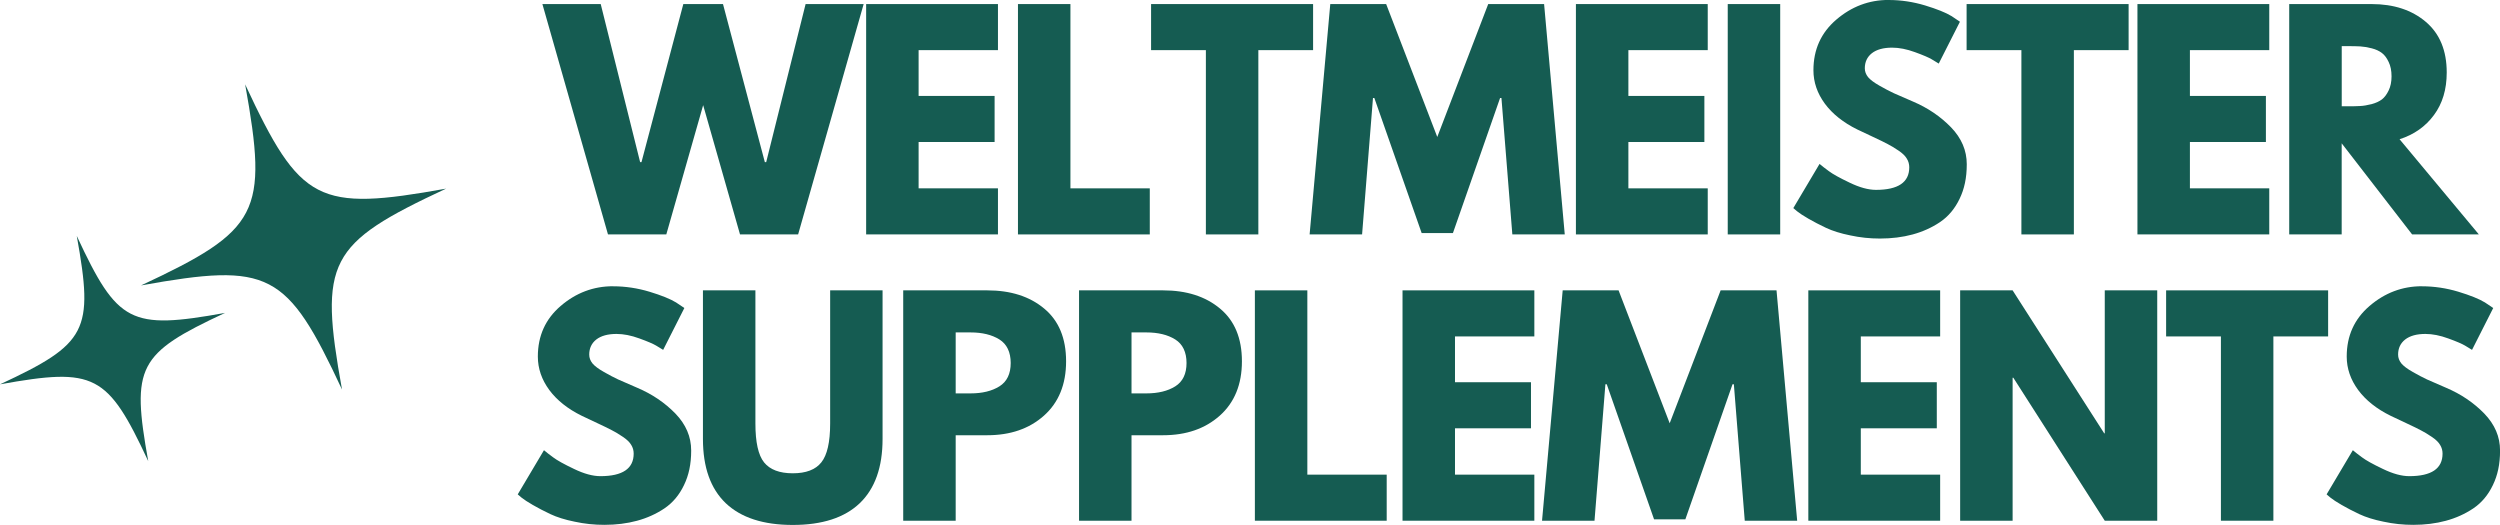 <svg xmlns="http://www.w3.org/2000/svg" id="b" viewBox="0 0 461.24 96.85"><defs><style>.d{fill:#155c52;}</style></defs><g id="c"><path class="d" d="M136.53,43.25l-6.8-23.85-6.8,23.85h-10.76L100.07.75h10.76l7.27,29.16h.25L126.07.75h7.32l7.72,29.16h.25l7.27-29.16h10.71l-12.09,42.5h-10.73Z"></path><path class="d" d="M184.12.75v8.5h-14.64v8.45h14.02v8.5h-14.02v8.55h14.64v8.5h-24.32V.75h24.32Z"></path><path class="d" d="M197.49.75v34h14.64v8.5h-24.32V.75h9.68Z"></path><path class="d" d="M212.37,9.25V.75h29.89v8.5h-10.1v34h-9.68V9.25h-10.1Z"></path><path class="d" d="M279.02,43.25l-2.01-25.17h-.25l-8.7,24.92h-5.77l-8.73-24.92h-.25l-2.01,25.17h-9.68l3.81-42.5h10.31l9.43,24.52,9.4-24.52h10.31l3.81,42.5h-9.68Z"></path><path class="d" d="M315.07.75v8.5h-14.64v8.45h14.02v8.5h-14.02v8.55h14.64v8.5h-24.32V.75h24.32Z"></path><path class="d" d="M328.44.75v42.5h-9.68V.75h9.68Z"></path><path class="d" d="M348.44,0c2.29,0,4.53.34,6.72,1,2.21.67,3.84,1.33,4.91,1.98l1.53,1.03-3.91,7.72c-.3-.2-.73-.46-1.28-.78-.55-.33-1.59-.78-3.11-1.33-1.5-.55-2.91-.83-4.21-.83-1.6,0-2.85.34-3.74,1.03-.87.69-1.3,1.62-1.3,2.78,0,.59.2,1.13.6,1.63.41.49,1.12,1.02,2.11,1.58,1,.57,1.88,1.03,2.63,1.38.76.34,1.94.85,3.51,1.53,2.76,1.17,5.1,2.76,7.05,4.76,1.94,2.01,2.91,4.28,2.91,6.82s-.45,4.58-1.33,6.39c-.87,1.82-2.07,3.25-3.61,4.29-1.52,1.02-3.21,1.78-5.06,2.28s-3.86.75-6.02.75c-1.86,0-3.68-.19-5.47-.58-1.79-.36-3.28-.83-4.49-1.4-1.19-.56-2.27-1.13-3.23-1.68-.95-.55-1.65-1.01-2.11-1.38l-.68-.58,4.84-8.15c.41.35.98.8,1.71,1.33.71.54,1.99,1.25,3.84,2.13,1.84.89,3.46,1.33,4.86,1.33,4.09,0,6.14-1.39,6.14-4.16,0-.58-.15-1.12-.45-1.6-.29-.5-.8-1-1.55-1.5-.74-.5-1.39-.89-1.96-1.18-.55-.3-1.47-.75-2.76-1.35-1.29-.6-2.24-1.05-2.86-1.35-2.58-1.27-4.58-2.86-5.99-4.76-1.4-1.91-2.11-3.96-2.11-6.17,0-3.81,1.4-6.92,4.21-9.33,2.82-2.42,6.04-3.64,9.65-3.64Z"></path><path class="d" d="M362.83,9.25V.75h29.89v8.5h-10.1v34h-9.68V9.25h-10.1Z"></path><path class="d" d="M418.67.75v8.5h-14.64v8.45h14.02v8.5h-14.02v8.55h14.64v8.5h-24.32V.75h24.32Z"></path><path class="d" d="M422.36.75h15.19c4.09,0,7.43,1.1,10,3.28,2.57,2.18,3.86,5.29,3.86,9.35,0,3.13-.79,5.74-2.36,7.85-1.55,2.11-3.67,3.6-6.34,4.46l14.62,17.55h-12.31l-12.99-16.8v16.8h-9.68V.75ZM432.04,19.61h1.15c.88,0,1.64-.01,2.26-.05.61-.03,1.32-.15,2.11-.35.78-.21,1.42-.51,1.91-.88.48-.38.89-.93,1.23-1.65.35-.71.53-1.59.53-2.61s-.18-1.91-.53-2.63c-.34-.73-.75-1.29-1.23-1.65-.49-.38-1.12-.68-1.91-.88-.79-.2-1.49-.31-2.11-.35-.62-.03-1.37-.05-2.26-.05h-1.15v11.11Z"></path><path class="d" d="M113.1,52.82c2.29,0,4.53.34,6.72,1,2.21.67,3.84,1.33,4.91,1.98l1.53,1.03-3.91,7.72c-.3-.2-.73-.46-1.28-.78-.55-.33-1.59-.78-3.11-1.33-1.5-.55-2.91-.83-4.21-.83-1.6,0-2.85.34-3.74,1.03-.87.69-1.3,1.62-1.3,2.78,0,.59.2,1.13.6,1.63.41.49,1.12,1.02,2.11,1.58,1,.57,1.88,1.03,2.63,1.38.76.34,1.94.85,3.51,1.53,2.76,1.17,5.1,2.76,7.05,4.76,1.94,2.01,2.91,4.28,2.91,6.82s-.45,4.58-1.33,6.39c-.87,1.82-2.07,3.25-3.61,4.29-1.52,1.02-3.21,1.78-5.06,2.28s-3.86.75-6.02.75c-1.86,0-3.68-.19-5.47-.58-1.79-.36-3.28-.83-4.49-1.4-1.19-.56-2.27-1.13-3.23-1.68-.95-.55-1.65-1.01-2.11-1.38l-.68-.58,4.84-8.15c.41.35.98.8,1.71,1.33.71.54,1.99,1.25,3.84,2.13,1.84.89,3.46,1.33,4.86,1.33,4.09,0,6.14-1.39,6.14-4.16,0-.58-.15-1.12-.45-1.6-.29-.5-.8-1-1.55-1.5-.74-.5-1.39-.89-1.96-1.18-.55-.3-1.47-.75-2.76-1.35-1.29-.6-2.24-1.05-2.86-1.35-2.58-1.27-4.58-2.86-5.99-4.76-1.4-1.91-2.11-3.96-2.11-6.17,0-3.81,1.4-6.92,4.21-9.33,2.82-2.42,6.04-3.64,9.65-3.64Z"></path><path class="d" d="M162.83,53.57v27.41c0,5.22-1.4,9.17-4.21,11.86-2.81,2.68-6.93,4.01-12.36,4.01s-9.54-1.34-12.36-4.01c-2.81-2.69-4.21-6.64-4.21-11.86v-27.41h9.68v24.57c0,3.45.53,5.84,1.6,7.17,1.08,1.34,2.85,2.01,5.29,2.01s4.19-.66,5.27-2.01c1.08-1.34,1.63-3.72,1.63-7.17v-24.57h9.68Z"></path><path class="d" d="M166.64,53.57h15.5c4.33,0,7.83,1.12,10.51,3.36,2.69,2.23,4.04,5.47,4.04,9.73s-1.37,7.61-4.09,10.03c-2.71,2.41-6.19,3.61-10.46,3.61h-5.82v15.77h-9.68v-42.5ZM176.32,72.58h2.73c2.17,0,3.95-.43,5.34-1.3,1.39-.87,2.08-2.31,2.08-4.31s-.7-3.47-2.08-4.34c-1.39-.87-3.17-1.3-5.34-1.3h-2.73v11.26Z"></path><path class="d" d="M199.08,53.57h15.5c4.33,0,7.83,1.12,10.51,3.36,2.69,2.23,4.04,5.47,4.04,9.73s-1.37,7.61-4.09,10.03c-2.71,2.41-6.19,3.61-10.46,3.61h-5.82v15.77h-9.68v-42.5ZM208.76,72.58h2.73c2.17,0,3.95-.43,5.34-1.3,1.39-.87,2.08-2.31,2.08-4.31s-.7-3.47-2.08-4.34c-1.39-.87-3.17-1.3-5.34-1.3h-2.73v11.26Z"></path><path class="d" d="M241.2,53.57v34h14.64v8.5h-24.32v-42.5h9.68Z"></path><path class="d" d="M283.08,53.57v8.5h-14.64v8.45h14.02v8.5h-14.02v8.55h14.64v8.5h-24.32v-42.5h24.32Z"></path><path class="d" d="M321.9,96.07l-2.01-25.17h-.25l-8.7,24.92h-5.77l-8.73-24.92h-.25l-2.01,25.17h-9.68l3.81-42.5h10.31l9.43,24.52,9.4-24.52h10.31l3.81,42.5h-9.68Z"></path><path class="d" d="M357.95,53.57v8.5h-14.64v8.45h14.02v8.5h-14.02v8.55h14.64v8.5h-24.32v-42.5h24.32Z"></path><path class="d" d="M371.32,69.69v26.38h-9.68v-42.5h9.68l16.9,26.38h.1v-26.38h9.68v42.5h-9.68l-16.87-26.38h-.13Z"></path><path class="d" d="M399.64,62.07v-8.5h29.89v8.5h-10.1v34h-9.68v-34h-10.1Z"></path><path class="d" d="M446.83,52.82c2.29,0,4.53.34,6.72,1,2.21.67,3.84,1.33,4.91,1.98l1.53,1.03-3.91,7.72c-.3-.2-.73-.46-1.28-.78-.55-.33-1.59-.78-3.11-1.33-1.5-.55-2.91-.83-4.21-.83-1.6,0-2.85.34-3.74,1.03-.87.69-1.3,1.62-1.3,2.78,0,.59.2,1.13.6,1.63.41.49,1.12,1.02,2.11,1.58,1,.57,1.88,1.03,2.63,1.38.76.34,1.94.85,3.51,1.53,2.76,1.17,5.1,2.76,7.05,4.76,1.94,2.01,2.91,4.28,2.91,6.82s-.45,4.58-1.33,6.39c-.87,1.82-2.07,3.25-3.61,4.29-1.52,1.02-3.21,1.78-5.06,2.28s-3.86.75-6.02.75c-1.86,0-3.68-.19-5.47-.58-1.79-.36-3.28-.83-4.49-1.4-1.19-.56-2.27-1.13-3.23-1.68-.95-.55-1.65-1.01-2.11-1.38l-.68-.58,4.84-8.15c.41.35.98.8,1.71,1.33.71.54,1.99,1.25,3.84,2.13,1.84.89,3.46,1.33,4.86,1.33,4.09,0,6.14-1.39,6.14-4.16,0-.58-.15-1.12-.45-1.6-.29-.5-.8-1-1.55-1.5-.74-.5-1.39-.89-1.96-1.18-.55-.3-1.47-.75-2.76-1.35-1.29-.6-2.24-1.05-2.86-1.35-2.58-1.27-4.58-2.86-5.99-4.76-1.4-1.91-2.11-3.96-2.11-6.17,0-3.81,1.4-6.92,4.21-9.33,2.82-2.42,6.04-3.64,9.65-3.64Z"></path><path class="d" d="M45.23,15.58c4.27,23.72,2.63,26.88-19.21,37.08,23.72-4.27,26.88-2.63,37.08,19.21-4.27-23.71-2.63-26.88,19.21-37.07-23.71,4.27-26.88,2.63-37.07-19.21Z"></path><path class="d" d="M14.17,43.57c3.15,17.5,1.94,19.83-14.17,27.34,17.5-3.15,19.83-1.94,27.35,14.17-3.15-17.5-1.94-19.83,14.17-27.35-17.5,3.15-19.83,1.94-27.34-14.17Z"></path></g></svg>